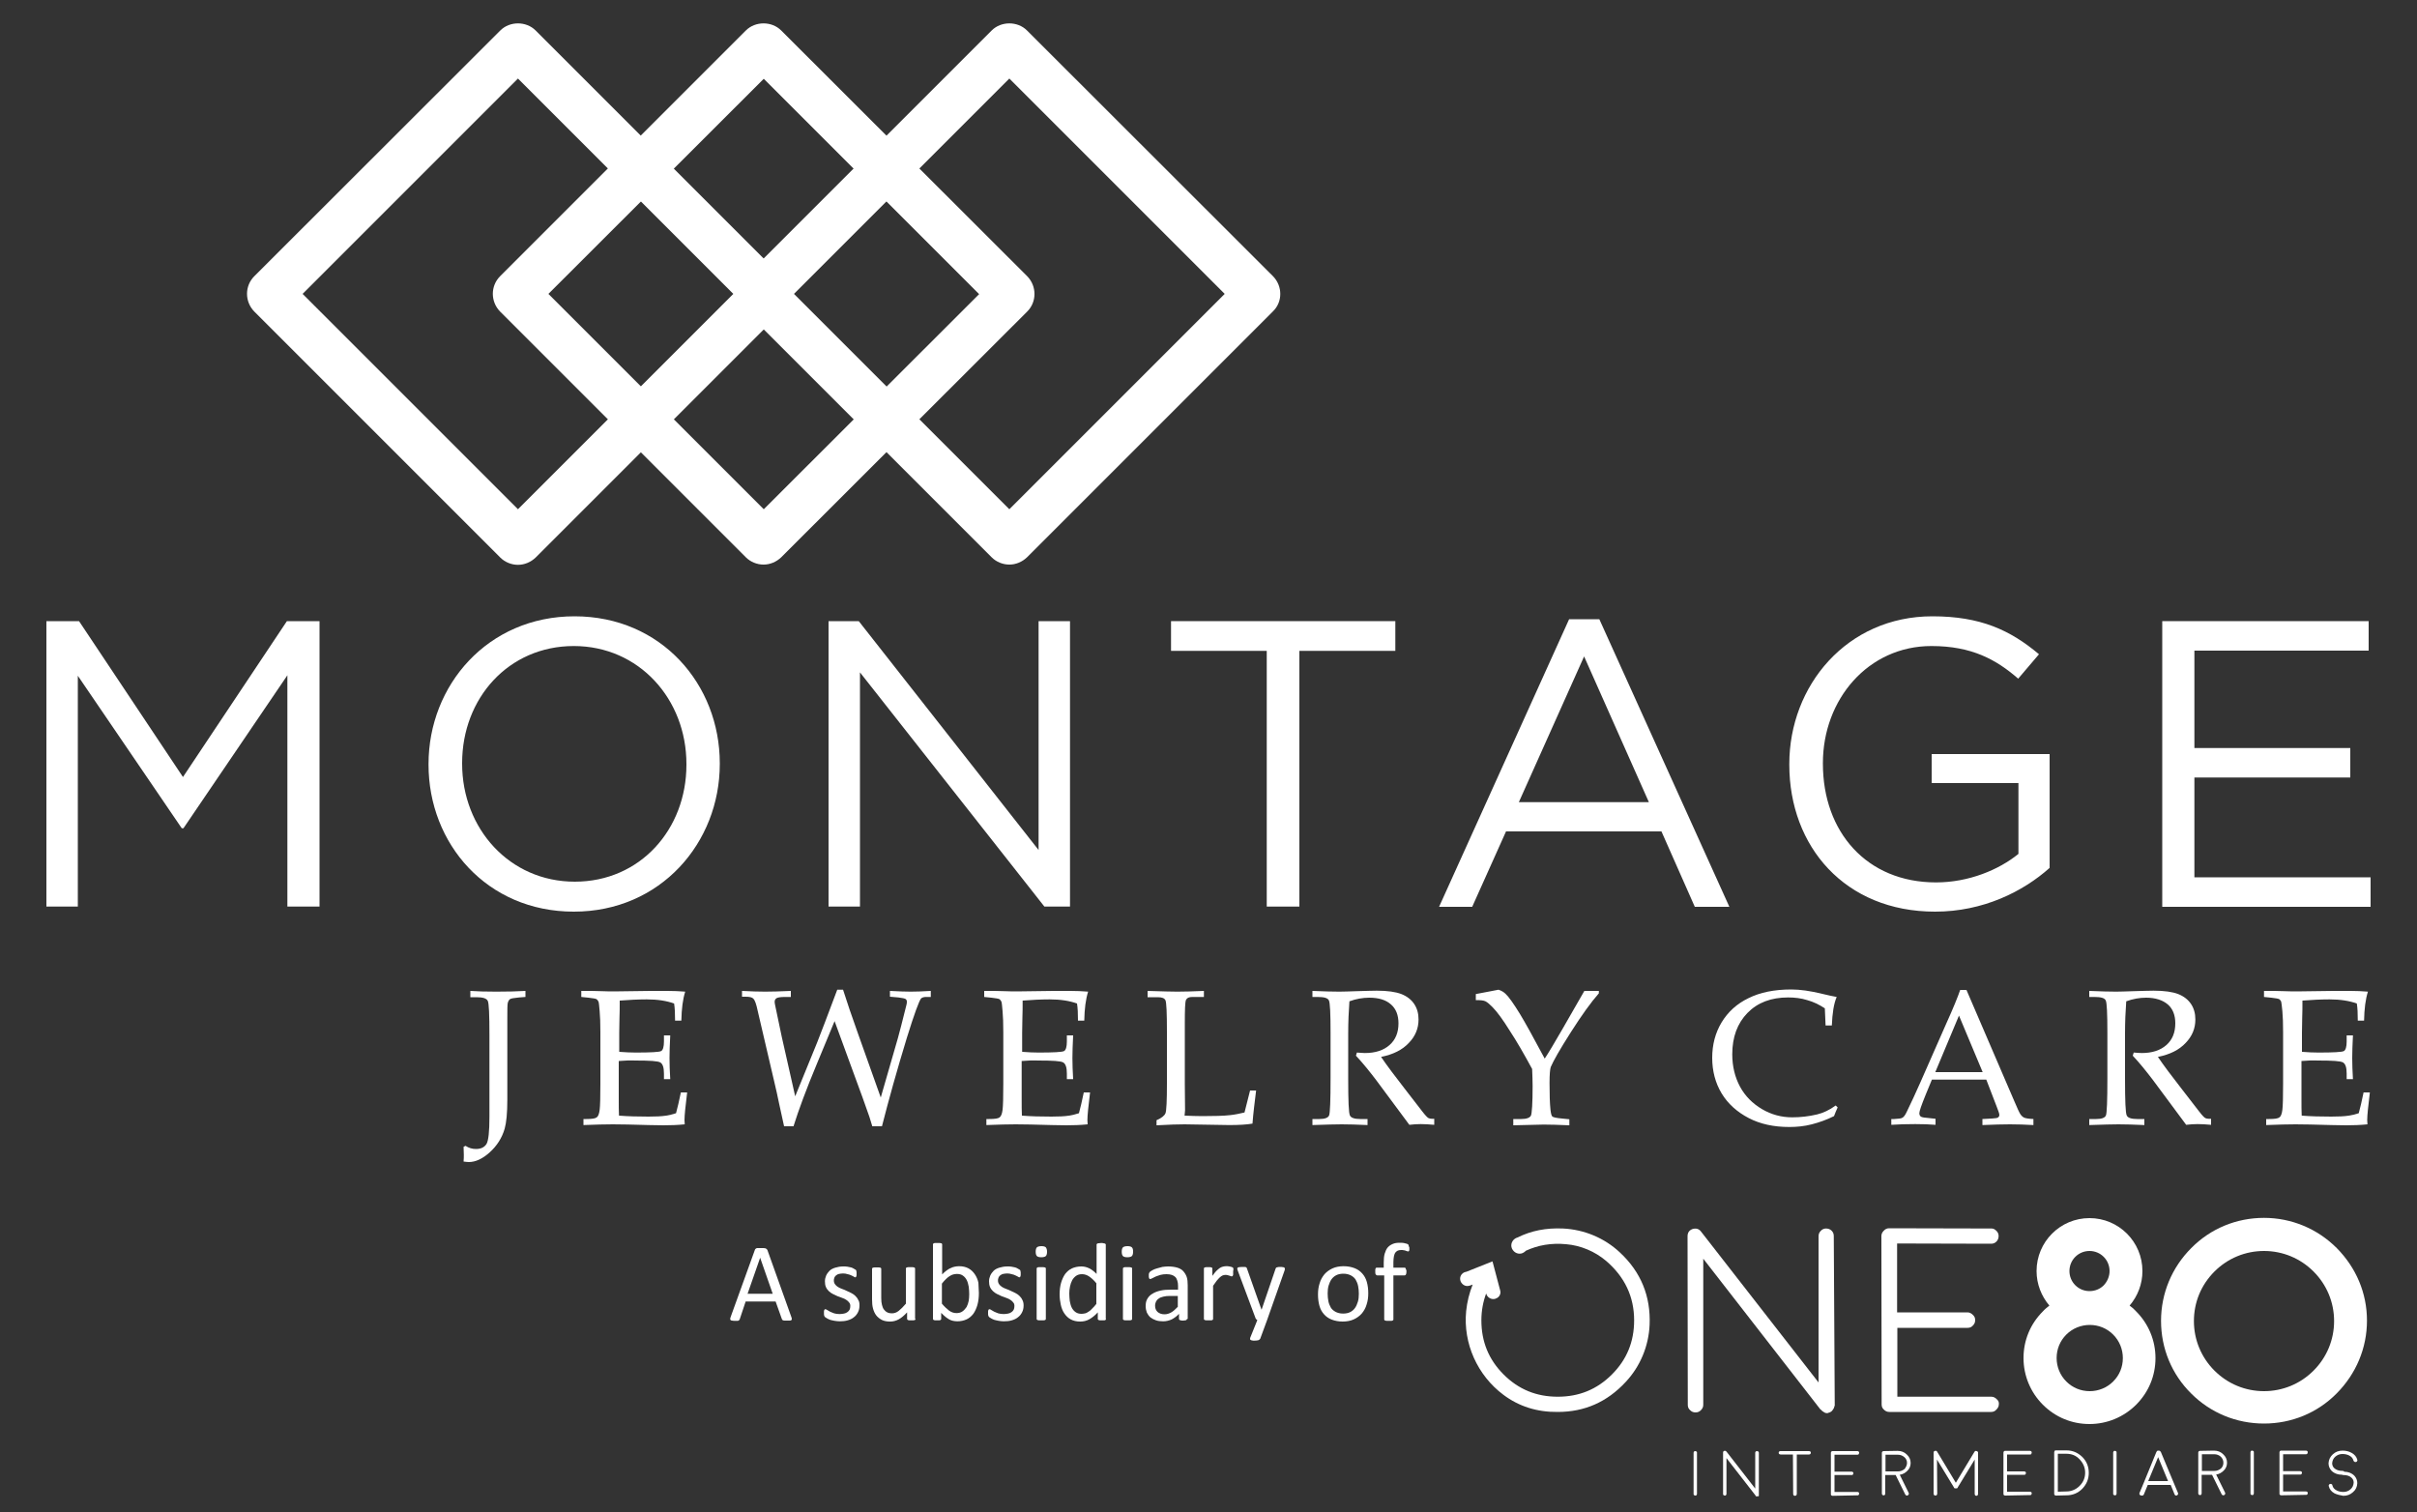 <?xml version="1.0" encoding="utf-8"?>
<!-- Generator: Adobe Illustrator 26.5.0, SVG Export Plug-In . SVG Version: 6.00 Build 0)  -->
<svg version="1.1" id="Layer_1" xmlns="http://www.w3.org/2000/svg" xmlns:xlink="http://www.w3.org/1999/xlink" x="0px" y="0px"
	 viewBox="0 0 1000 625.8" style="enable-background:new 0 0 1000 625.8;" xml:space="preserve">
<rect x="0" y="0" width="1000" height="625.8" fill="#333333" stroke="none"/>
<style type="text/css">
	.st0{fill:#FFFFFF;}
</style>
<g>
	<g>
		<g>
			<path class="st0" d="M327.4,544.9c0.1,0.3,0.2,0.6,0.2,0.8c0,0.2,0,0.4-0.2,0.5s-0.3,0.2-0.6,0.2c-0.3,0-0.7,0-1.1,0
				c-0.5,0-0.9,0-1.1,0c-0.3,0-0.5-0.1-0.6-0.1c-0.1-0.1-0.3-0.1-0.3-0.2c-0.1-0.1-0.1-0.2-0.2-0.3l-2.6-7.3h-12.4l-2.4,7.2
				c0,0.1-0.1,0.3-0.2,0.4c-0.1,0.1-0.2,0.2-0.3,0.3c-0.1,0.1-0.4,0.1-0.6,0.1c-0.3,0-0.6,0-1,0c-0.4,0-0.8,0-1.1-0.1
				c-0.3,0-0.5-0.1-0.6-0.2c-0.1-0.1-0.2-0.3-0.2-0.5c0-0.2,0.1-0.5,0.2-0.8l10-27.7c0.1-0.2,0.1-0.3,0.2-0.4s0.2-0.2,0.4-0.3
				c0.2-0.1,0.4-0.1,0.7-0.1c0.3,0,0.7,0,1.1,0c0.5,0,0.9,0,1.2,0c0.3,0,0.6,0.1,0.8,0.1c0.2,0.1,0.4,0.2,0.5,0.3s0.2,0.3,0.3,0.4
				L327.4,544.9z M314.5,520.4L314.5,520.4l-5.2,14.9h10.4L314.5,520.4z"/>
			<path class="st0" d="M355.6,540.1c0,1.1-0.2,2-0.6,2.8s-0.9,1.5-1.7,2.1c-0.7,0.6-1.6,1-2.6,1.3s-2.1,0.4-3.3,0.4
				c-0.7,0-1.4-0.1-2.1-0.2s-1.3-0.3-1.8-0.4c-0.5-0.2-1-0.4-1.3-0.6s-0.6-0.4-0.8-0.5c-0.2-0.2-0.3-0.4-0.4-0.6
				c-0.1-0.3-0.1-0.7-0.1-1.1c0-0.3,0-0.5,0-0.7c0-0.2,0.1-0.4,0.1-0.5c0-0.1,0.1-0.2,0.2-0.3c0.1-0.1,0.2-0.1,0.3-0.1
				c0.2,0,0.4,0.1,0.7,0.3c0.3,0.2,0.7,0.4,1.2,0.7c0.5,0.2,1.1,0.5,1.7,0.7c0.7,0.2,1.4,0.3,2.3,0.3c0.6,0,1.2-0.1,1.8-0.2
				c0.5-0.1,1-0.3,1.4-0.6c0.4-0.3,0.7-0.6,0.9-1c0.2-0.4,0.3-0.9,0.3-1.5c0-0.6-0.1-1.1-0.5-1.5c-0.3-0.4-0.7-0.8-1.2-1.1
				c-0.5-0.3-1-0.6-1.7-0.8c-0.6-0.2-1.2-0.5-1.9-0.7c-0.7-0.3-1.3-0.6-1.9-0.9c-0.6-0.3-1.2-0.7-1.7-1.2c-0.5-0.5-0.9-1-1.2-1.7
				c-0.3-0.7-0.4-1.5-0.4-2.4c0-0.8,0.2-1.6,0.5-2.3c0.3-0.7,0.8-1.4,1.4-2c0.6-0.6,1.4-1,2.4-1.3s2-0.5,3.3-0.5
				c0.6,0,1.1,0,1.7,0.1c0.6,0.1,1.1,0.2,1.5,0.3c0.4,0.1,0.8,0.3,1.1,0.5c0.3,0.2,0.6,0.3,0.7,0.4c0.2,0.1,0.3,0.2,0.3,0.3
				c0.1,0.1,0.1,0.2,0.1,0.3s0,0.3,0.1,0.4c0,0.2,0,0.4,0,0.6c0,0.3,0,0.5,0,0.7s-0.1,0.3-0.1,0.5c-0.1,0.1-0.1,0.2-0.2,0.3
				c-0.1,0.1-0.2,0.1-0.3,0.1c-0.1,0-0.3-0.1-0.6-0.3c-0.3-0.2-0.6-0.3-1-0.5c-0.4-0.2-0.9-0.4-1.5-0.5c-0.6-0.2-1.2-0.3-1.9-0.3
				c-0.6,0-1.2,0.1-1.7,0.2c-0.5,0.1-0.9,0.4-1.2,0.6c-0.3,0.3-0.6,0.6-0.7,1c-0.2,0.4-0.2,0.8-0.2,1.2c0,0.6,0.2,1.1,0.5,1.5
				s0.7,0.8,1.2,1.1c0.5,0.3,1.1,0.6,1.7,0.8c0.6,0.2,1.3,0.5,1.9,0.8c0.7,0.3,1.3,0.6,1.9,0.9c0.6,0.3,1.2,0.7,1.7,1.2
				c0.5,0.5,0.9,1,1.2,1.7C355.5,538.4,355.6,539.2,355.6,540.1z"/>
			<path class="st0" d="M378.8,545.7c0,0.1,0,0.2-0.1,0.3c-0.1,0.1-0.2,0.2-0.3,0.2s-0.3,0.1-0.5,0.1c-0.2,0-0.5,0-0.8,0
				c-0.4,0-0.6,0-0.9,0c-0.2,0-0.4-0.1-0.5-0.1c-0.1-0.1-0.2-0.1-0.3-0.2c0-0.1-0.1-0.2-0.1-0.3V543c-1.2,1.3-2.4,2.3-3.5,2.9
				s-2.3,0.9-3.5,0.9c-1.4,0-2.5-0.2-3.5-0.7c-0.9-0.5-1.7-1.1-2.3-1.9s-1-1.7-1.3-2.8c-0.3-1.1-0.4-2.3-0.4-3.8v-12.6
				c0-0.1,0-0.2,0.1-0.3c0.1-0.1,0.2-0.2,0.3-0.2s0.4-0.1,0.6-0.1c0.2,0,0.6,0,0.9,0s0.7,0,0.9,0c0.2,0,0.4,0.1,0.6,0.1
				s0.2,0.1,0.3,0.2c0.1,0.1,0.1,0.2,0.1,0.3V537c0,1.2,0.1,2.2,0.3,2.9c0.2,0.7,0.4,1.4,0.8,1.9c0.4,0.5,0.8,0.9,1.4,1.2
				c0.6,0.3,1.2,0.4,1.9,0.4c1,0,1.9-0.3,2.8-1c0.9-0.7,1.9-1.7,3-3v-14.5c0-0.1,0-0.2,0.1-0.3c0.1-0.1,0.2-0.2,0.3-0.2
				s0.3-0.1,0.6-0.1c0.2,0,0.5,0,0.9,0c0.4,0,0.7,0,0.9,0c0.2,0,0.4,0.1,0.6,0.1c0.1,0.1,0.2,0.1,0.3,0.2c0.1,0.1,0.1,0.2,0.1,0.3
				V545.7z"/>
			<path class="st0" d="M405,535c0,1.8-0.2,3.4-0.6,4.9c-0.4,1.4-1,2.7-1.7,3.7c-0.8,1-1.7,1.8-2.8,2.3c-1.1,0.5-2.4,0.8-3.8,0.8
				c-0.7,0-1.3-0.1-1.8-0.2s-1.1-0.3-1.6-0.6c-0.5-0.3-1.1-0.7-1.6-1.1c-0.5-0.4-1.1-1-1.7-1.6v2.5c0,0.1,0,0.2-0.1,0.3
				c-0.1,0.1-0.2,0.2-0.3,0.2c-0.1,0.1-0.3,0.1-0.5,0.1c-0.2,0-0.5,0-0.8,0c-0.3,0-0.6,0-0.8,0c-0.2,0-0.4-0.1-0.5-0.1
				c-0.1-0.1-0.2-0.1-0.3-0.2c0-0.1-0.1-0.2-0.1-0.3v-30.8c0-0.1,0-0.2,0.1-0.3c0.1-0.1,0.2-0.2,0.3-0.2c0.1-0.1,0.3-0.1,0.6-0.1
				c0.2,0,0.6,0,0.9,0c0.4,0,0.7,0,0.9,0c0.2,0,0.4,0.1,0.6,0.1s0.2,0.1,0.3,0.2c0.1,0.1,0.1,0.2,0.1,0.3v12.4
				c0.6-0.6,1.2-1.2,1.8-1.6s1.1-0.8,1.7-1c0.6-0.3,1.1-0.5,1.7-0.6c0.6-0.1,1.1-0.2,1.8-0.2c1.5,0,2.8,0.3,3.9,0.9
				c1.1,0.6,1.9,1.4,2.6,2.4c0.7,1,1.2,2.2,1.5,3.5C404.8,532.1,405,533.5,405,535z M401,535.5c0-1.1-0.1-2.1-0.2-3.1
				c-0.2-1-0.4-1.9-0.8-2.7c-0.4-0.8-0.9-1.4-1.6-1.9c-0.7-0.5-1.5-0.7-2.5-0.7c-0.5,0-1,0.1-1.5,0.2c-0.5,0.1-1,0.4-1.5,0.7
				c-0.5,0.3-1,0.7-1.5,1.2c-0.5,0.5-1.1,1.1-1.7,1.9v8.3c1.1,1.3,2.1,2.2,3,2.9c1,0.7,2,1,3,1c1,0,1.8-0.2,2.5-0.7
				c0.7-0.5,1.2-1.1,1.7-1.8c0.4-0.8,0.7-1.6,0.9-2.6C400.9,537.4,401,536.5,401,535.5z"/>
			<path class="st0" d="M423.5,540.1c0,1.1-0.2,2-0.6,2.8s-0.9,1.5-1.7,2.1c-0.7,0.6-1.6,1-2.6,1.3s-2.1,0.4-3.3,0.4
				c-0.7,0-1.4-0.1-2.1-0.2s-1.3-0.3-1.8-0.4c-0.5-0.2-1-0.4-1.3-0.6s-0.6-0.4-0.8-0.5c-0.2-0.2-0.3-0.4-0.4-0.6
				c-0.1-0.3-0.1-0.7-0.1-1.1c0-0.3,0-0.5,0-0.7c0-0.2,0.1-0.4,0.1-0.5c0-0.1,0.1-0.2,0.2-0.3c0.1-0.1,0.2-0.1,0.3-0.1
				c0.2,0,0.4,0.1,0.7,0.3c0.3,0.2,0.7,0.4,1.2,0.7c0.5,0.2,1.1,0.5,1.7,0.7c0.7,0.2,1.4,0.3,2.3,0.3c0.6,0,1.2-0.1,1.8-0.2
				c0.5-0.1,1-0.3,1.4-0.6c0.4-0.3,0.7-0.6,0.9-1c0.2-0.4,0.3-0.9,0.3-1.5c0-0.6-0.1-1.1-0.5-1.5c-0.3-0.4-0.7-0.8-1.2-1.1
				c-0.5-0.3-1-0.6-1.7-0.8c-0.6-0.2-1.2-0.5-1.9-0.7c-0.7-0.3-1.3-0.6-1.9-0.9c-0.6-0.3-1.2-0.7-1.7-1.2c-0.5-0.5-0.9-1-1.2-1.7
				c-0.3-0.7-0.4-1.5-0.4-2.4c0-0.8,0.2-1.6,0.5-2.3c0.3-0.7,0.8-1.4,1.4-2c0.6-0.6,1.4-1,2.4-1.3s2-0.5,3.3-0.5
				c0.6,0,1.1,0,1.7,0.1c0.6,0.1,1.1,0.2,1.5,0.3c0.4,0.1,0.8,0.3,1.1,0.5c0.3,0.2,0.6,0.3,0.7,0.4c0.2,0.1,0.3,0.2,0.3,0.3
				c0.1,0.1,0.1,0.2,0.1,0.3s0,0.3,0.1,0.4c0,0.2,0,0.4,0,0.6c0,0.3,0,0.5,0,0.7s-0.1,0.3-0.1,0.5c-0.1,0.1-0.1,0.2-0.2,0.3
				c-0.1,0.1-0.2,0.1-0.3,0.1c-0.1,0-0.3-0.1-0.6-0.3c-0.3-0.2-0.6-0.3-1-0.5c-0.4-0.2-0.9-0.4-1.5-0.5c-0.6-0.2-1.2-0.3-1.9-0.3
				c-0.6,0-1.2,0.1-1.7,0.2c-0.5,0.1-0.9,0.4-1.2,0.6c-0.3,0.3-0.6,0.6-0.7,1c-0.2,0.4-0.2,0.8-0.2,1.2c0,0.6,0.2,1.1,0.5,1.5
				s0.7,0.8,1.2,1.1c0.5,0.3,1.1,0.6,1.7,0.8c0.6,0.2,1.3,0.5,1.9,0.8c0.7,0.3,1.3,0.6,1.9,0.9c0.6,0.3,1.2,0.7,1.7,1.2
				c0.5,0.5,0.9,1,1.2,1.7C423.3,538.4,423.5,539.2,423.5,540.1z"/>
			<path class="st0" d="M433.2,517.9c0,0.9-0.2,1.5-0.5,1.8c-0.3,0.3-1,0.5-1.9,0.5c-0.9,0-1.5-0.2-1.8-0.5
				c-0.3-0.3-0.5-0.9-0.5-1.8c0-0.9,0.2-1.5,0.5-1.8c0.3-0.3,1-0.5,1.9-0.5c0.9,0,1.5,0.2,1.8,0.5
				C433,516.5,433.2,517.1,433.2,517.9z M432.7,545.7c0,0.1,0,0.2-0.1,0.3c-0.1,0.1-0.2,0.2-0.3,0.2s-0.3,0.1-0.6,0.1
				c-0.2,0-0.6,0-0.9,0c-0.4,0-0.7,0-0.9,0c-0.2,0-0.4-0.1-0.6-0.1c-0.1-0.1-0.2-0.1-0.3-0.2c-0.1-0.1-0.1-0.2-0.1-0.3v-20.8
				c0-0.1,0-0.2,0.1-0.3c0.1-0.1,0.2-0.2,0.3-0.2c0.1-0.1,0.3-0.1,0.6-0.1c0.2,0,0.6,0,0.9,0c0.4,0,0.7,0,0.9,0
				c0.2,0,0.4,0.1,0.6,0.1s0.2,0.1,0.3,0.2c0.1,0.1,0.1,0.2,0.1,0.3V545.7z"/>
			<path class="st0" d="M457.6,545.7c0,0.1,0,0.2-0.1,0.3c-0.1,0.1-0.1,0.2-0.3,0.2c-0.1,0.1-0.3,0.1-0.5,0.1c-0.2,0-0.5,0-0.8,0
				c-0.3,0-0.6,0-0.8,0c-0.2,0-0.4-0.1-0.5-0.1c-0.1-0.1-0.2-0.1-0.3-0.2c-0.1-0.1-0.1-0.2-0.1-0.3V543c-1.1,1.2-2.2,2.1-3.4,2.8
				s-2.5,1-3.9,1c-1.5,0-2.8-0.3-3.9-0.9c-1.1-0.6-1.9-1.4-2.6-2.4s-1.2-2.2-1.5-3.6c-0.3-1.4-0.5-2.8-0.5-4.3
				c0-1.8,0.2-3.4,0.6-4.8c0.4-1.4,1-2.7,1.7-3.7c0.8-1,1.7-1.8,2.8-2.3c1.1-0.5,2.4-0.8,3.9-0.8c1.2,0,2.3,0.3,3.3,0.8
				c1,0.5,2,1.3,3,2.3V515c0-0.1,0-0.2,0.1-0.3c0.1-0.1,0.2-0.2,0.3-0.2c0.2-0.1,0.3-0.1,0.6-0.1c0.2,0,0.5-0.1,0.9-0.1
				c0.4,0,0.7,0,0.9,0.1c0.2,0,0.4,0.1,0.6,0.1c0.1,0.1,0.2,0.1,0.3,0.2c0.1,0.1,0.1,0.2,0.1,0.3V545.7z M453.7,531.1
				c-1-1.3-2-2.2-3-2.9c-1-0.7-2-1-3-1c-1,0-1.8,0.2-2.5,0.7c-0.7,0.5-1.2,1.1-1.6,1.8c-0.4,0.8-0.7,1.6-0.9,2.6
				c-0.2,1-0.3,1.9-0.3,2.9c0,1,0.1,2.1,0.2,3.1c0.2,1,0.4,1.9,0.8,2.7s0.9,1.4,1.6,1.9c0.7,0.5,1.5,0.7,2.5,0.7
				c0.5,0,1-0.1,1.5-0.2c0.5-0.1,0.9-0.4,1.4-0.7c0.5-0.3,1-0.7,1.5-1.3c0.5-0.5,1.1-1.1,1.7-1.9V531.1z"/>
			<path class="st0" d="M468.8,517.9c0,0.9-0.2,1.5-0.5,1.8c-0.3,0.3-1,0.5-1.9,0.5c-0.9,0-1.5-0.2-1.8-0.5
				c-0.3-0.3-0.5-0.9-0.5-1.8c0-0.9,0.2-1.5,0.5-1.8c0.3-0.3,1-0.5,1.9-0.5c0.9,0,1.5,0.2,1.8,0.5
				C468.7,516.5,468.8,517.1,468.8,517.9z M468.4,545.7c0,0.1,0,0.2-0.1,0.3c-0.1,0.1-0.2,0.2-0.3,0.2s-0.3,0.1-0.6,0.1
				c-0.2,0-0.6,0-0.9,0c-0.4,0-0.7,0-0.9,0c-0.2,0-0.4-0.1-0.6-0.1c-0.1-0.1-0.2-0.1-0.3-0.2c-0.1-0.1-0.1-0.2-0.1-0.3v-20.8
				c0-0.1,0-0.2,0.1-0.3c0.1-0.1,0.2-0.2,0.3-0.2c0.1-0.1,0.3-0.1,0.6-0.1c0.2,0,0.6,0,0.9,0c0.4,0,0.7,0,0.9,0
				c0.2,0,0.4,0.1,0.6,0.1s0.2,0.1,0.3,0.2c0.1,0.1,0.1,0.2,0.1,0.3V545.7z"/>
			<path class="st0" d="M491.1,545.7c0,0.2-0.1,0.3-0.2,0.4c-0.1,0.1-0.3,0.2-0.5,0.2c-0.2,0-0.5,0.1-0.9,0.1c-0.4,0-0.7,0-1-0.1
				s-0.4-0.1-0.5-0.2c-0.1-0.1-0.2-0.2-0.2-0.4v-2.1c-0.9,1-1.9,1.7-3,2.3c-1.1,0.5-2.3,0.8-3.5,0.8c-1.1,0-2.1-0.1-3-0.4
				s-1.6-0.7-2.3-1.2c-0.6-0.5-1.1-1.2-1.5-2c-0.3-0.8-0.5-1.7-0.5-2.7c0-1.2,0.2-2.2,0.7-3c0.5-0.9,1.2-1.6,2.1-2.1
				c0.9-0.6,2-1,3.3-1.3c1.3-0.3,2.7-0.4,4.4-0.4h2.9v-1.6c0-0.8-0.1-1.5-0.3-2.1c-0.2-0.6-0.4-1.1-0.8-1.5
				c-0.4-0.4-0.9-0.7-1.5-0.9s-1.3-0.3-2.2-0.3c-0.9,0-1.8,0.1-2.5,0.3c-0.7,0.2-1.4,0.5-2,0.7c-0.6,0.3-1,0.5-1.4,0.7
				c-0.4,0.2-0.7,0.3-0.8,0.3c-0.1,0-0.2,0-0.3-0.1s-0.2-0.2-0.2-0.3s-0.1-0.3-0.1-0.5s0-0.4,0-0.6c0-0.4,0-0.7,0.1-0.9
				c0.1-0.2,0.2-0.4,0.4-0.6c0.2-0.2,0.6-0.4,1.1-0.7c0.5-0.3,1.1-0.5,1.8-0.7c0.7-0.2,1.4-0.4,2.2-0.6c0.8-0.1,1.6-0.2,2.4-0.2
				c1.5,0,2.8,0.2,3.8,0.5c1,0.3,1.9,0.8,2.5,1.5c0.6,0.7,1.1,1.5,1.4,2.4s0.4,2.1,0.4,3.4V545.7z M487.3,536.2H484
				c-1,0-2,0.1-2.7,0.3c-0.8,0.2-1.4,0.4-1.9,0.8c-0.5,0.3-0.9,0.8-1.1,1.2c-0.2,0.5-0.4,1-0.4,1.7c0,1.1,0.3,1.9,1,2.6
				c0.7,0.6,1.6,1,2.9,1c1,0,1.9-0.3,2.8-0.8c0.9-0.5,1.7-1.3,2.7-2.3V536.2z"/>
			<path class="st0" d="M510.2,526.3c0,0.3,0,0.6,0,0.9c0,0.2,0,0.4-0.1,0.5c0,0.1-0.1,0.2-0.2,0.3c-0.1,0.1-0.2,0.1-0.3,0.1
				s-0.3,0-0.4-0.1c-0.2-0.1-0.4-0.1-0.6-0.2c-0.2-0.1-0.5-0.1-0.7-0.2c-0.3-0.1-0.6-0.1-0.9-0.1c-0.4,0-0.8,0.1-1.1,0.2
				c-0.4,0.2-0.8,0.4-1.2,0.8c-0.4,0.4-0.8,0.8-1.3,1.4c-0.4,0.6-0.9,1.3-1.5,2.1v13.7c0,0.1,0,0.2-0.1,0.3
				c-0.1,0.1-0.2,0.2-0.3,0.2c-0.1,0.1-0.3,0.1-0.6,0.1c-0.2,0-0.6,0-0.9,0c-0.4,0-0.7,0-0.9,0c-0.2,0-0.4-0.1-0.6-0.1
				c-0.1-0.1-0.2-0.1-0.3-0.2c-0.1-0.1-0.1-0.2-0.1-0.3v-20.8c0-0.1,0-0.2,0.1-0.3c0-0.1,0.1-0.2,0.3-0.2s0.3-0.1,0.5-0.1
				c0.2,0,0.5,0,0.9,0c0.3,0,0.6,0,0.8,0c0.2,0,0.4,0.1,0.5,0.1s0.2,0.1,0.3,0.2c0.1,0.1,0.1,0.2,0.1,0.3v3c0.6-0.8,1.1-1.5,1.6-2
				c0.5-0.5,1-0.9,1.4-1.2s0.9-0.5,1.3-0.6c0.4-0.1,0.9-0.2,1.3-0.2c0.2,0,0.4,0,0.7,0c0.3,0,0.5,0.1,0.8,0.1
				c0.3,0.1,0.5,0.1,0.8,0.2c0.2,0.1,0.4,0.2,0.5,0.2c0.1,0.1,0.2,0.2,0.2,0.2c0,0.1,0.1,0.2,0.1,0.3c0,0.1,0,0.3,0,0.5
				C510.2,525.7,510.2,525.9,510.2,526.3z"/>
			<path class="st0" d="M524.2,546.3l-2.8,7.6c-0.1,0.2-0.3,0.4-0.7,0.6c-0.4,0.1-0.9,0.2-1.7,0.2c-0.4,0-0.7,0-1-0.1
				c-0.2,0-0.4-0.1-0.6-0.2c-0.1-0.1-0.2-0.2-0.2-0.4c0-0.2,0-0.3,0.1-0.6l2.9-7.2c-0.1-0.1-0.3-0.2-0.4-0.3
				c-0.1-0.1-0.2-0.3-0.3-0.4l-7.4-19.8c-0.1-0.3-0.2-0.6-0.2-0.8s0.1-0.3,0.2-0.4c0.1-0.1,0.3-0.2,0.6-0.2c0.3,0,0.6-0.1,1.1-0.1
				c0.5,0,0.8,0,1.1,0c0.3,0,0.5,0.1,0.6,0.1c0.2,0.1,0.3,0.2,0.3,0.3s0.1,0.3,0.2,0.5l5.9,16.7h0.1l5.7-16.7
				c0.1-0.3,0.2-0.5,0.3-0.6c0.1-0.1,0.3-0.1,0.6-0.2s0.6-0.1,1.1-0.1c0.4,0,0.8,0,1.1,0.1c0.3,0,0.5,0.1,0.6,0.2
				c0.1,0.1,0.2,0.3,0.2,0.4s0,0.4-0.1,0.7L524.2,546.3z"/>
			<path class="st0" d="M566.1,535.1c0,1.7-0.2,3.2-0.7,4.7c-0.4,1.4-1.1,2.6-2,3.7c-0.9,1-2,1.8-3.3,2.4c-1.3,0.6-2.9,0.9-4.6,0.9
				c-1.7,0-3.2-0.3-4.5-0.8c-1.3-0.5-2.3-1.2-3.2-2.2s-1.5-2.1-1.9-3.5c-0.4-1.4-0.6-3-0.6-4.7c0-1.7,0.2-3.2,0.7-4.7
				c0.4-1.4,1.1-2.6,2-3.7c0.9-1,2-1.8,3.3-2.4c1.3-0.6,2.9-0.9,4.6-0.9c1.7,0,3.2,0.3,4.5,0.8c1.3,0.5,2.3,1.2,3.2,2.2
				s1.5,2.1,1.9,3.5S566.1,533.4,566.1,535.1z M562.2,535.3c0-1.1-0.1-2.2-0.3-3.2c-0.2-1-0.6-1.9-1-2.6c-0.5-0.8-1.1-1.3-2-1.8
				c-0.8-0.4-1.8-0.7-3.1-0.7c-1.1,0-2.1,0.2-2.9,0.6c-0.8,0.4-1.5,1-2,1.7c-0.5,0.7-0.9,1.6-1.2,2.6c-0.3,1-0.4,2.1-0.4,3.3
				c0,1.1,0.1,2.2,0.3,3.2c0.2,1,0.6,1.9,1,2.6s1.1,1.3,2,1.8c0.8,0.4,1.8,0.7,3.1,0.7c1.1,0,2.1-0.2,2.9-0.6c0.8-0.4,1.5-1,2-1.7
				c0.5-0.7,0.9-1.6,1.2-2.6C562.1,537.6,562.2,536.5,562.2,535.3z"/>
			<path class="st0" d="M583.1,516.4c0,0.3,0,0.5,0,0.7c0,0.2-0.1,0.3-0.1,0.4c0,0.1-0.1,0.2-0.2,0.2c-0.1,0-0.1,0.1-0.2,0.1
				c-0.1,0-0.2,0-0.4-0.1c-0.2-0.1-0.4-0.1-0.6-0.2c-0.2-0.1-0.5-0.2-0.8-0.2c-0.3-0.1-0.7-0.1-1.1-0.1c-0.6,0-1.1,0.1-1.5,0.3
				c-0.4,0.2-0.7,0.5-1,0.9c-0.2,0.4-0.4,0.9-0.5,1.5c-0.1,0.6-0.2,1.4-0.2,2.3v2.3h4.6c0.1,0,0.2,0,0.3,0.1
				c0.1,0.1,0.2,0.1,0.2,0.3s0.1,0.3,0.2,0.5s0.1,0.4,0.1,0.7c0,0.6-0.1,1-0.2,1.2c-0.1,0.2-0.3,0.4-0.6,0.4h-4.6v18.2
				c0,0.1,0,0.2-0.1,0.3c-0.1,0.1-0.2,0.2-0.3,0.2c-0.1,0.1-0.3,0.1-0.6,0.1c-0.2,0-0.6,0-0.9,0s-0.7,0-0.9,0
				c-0.2,0-0.4-0.1-0.6-0.1c-0.1-0.1-0.2-0.1-0.3-0.2c-0.1-0.1-0.1-0.2-0.1-0.3v-18.2h-2.9c-0.2,0-0.4-0.1-0.6-0.4s-0.2-0.6-0.2-1.2
				c0-0.3,0-0.5,0-0.7s0.1-0.4,0.1-0.5s0.1-0.2,0.2-0.3c0.1-0.1,0.2-0.1,0.3-0.1h2.9v-2.1c0-1.4,0.1-2.7,0.4-3.7
				c0.3-1,0.7-1.9,1.2-2.5c0.6-0.7,1.2-1.1,2.1-1.5s1.8-0.5,3-0.5c0.5,0,1.1,0,1.6,0.1c0.5,0.1,0.9,0.2,1.2,0.3
				c0.3,0.1,0.5,0.2,0.6,0.3c0.1,0.1,0.2,0.2,0.2,0.4s0.1,0.3,0.1,0.5C583.1,515.9,583.1,516.1,583.1,516.4z"/>
		</g>
		<g>
			<g>
				<g>
					<path class="st0" d="M702.1,618.1c0,0.2-0.1,0.4-0.2,0.5c-0.1,0.2-0.3,0.2-0.5,0.2c-0.2,0-0.4-0.1-0.5-0.2
						c-0.2-0.1-0.2-0.3-0.2-0.5l0-17c0-0.2,0.1-0.4,0.2-0.5c0.1-0.2,0.3-0.2,0.5-0.2c0.2,0,0.4,0.1,0.5,0.2c0.2,0.1,0.2,0.3,0.2,0.5
						L702.1,618.1z"/>
				</g>
				<g>
					<path class="st0" d="M726.2,618.6L726.2,618.6L726.2,618.6L726.2,618.6l-11.9-15.3l0,14.8c0,0.2-0.1,0.4-0.2,0.5
						c-0.1,0.2-0.3,0.2-0.5,0.2s-0.4-0.1-0.5-0.2c-0.2-0.1-0.2-0.3-0.2-0.5l0-17.1c0-0.4,0.2-0.6,0.5-0.7c0.3-0.1,0.6,0,0.9,0.3
						l11.9,15.3l0-14.8c0-0.2,0.1-0.4,0.2-0.5c0.2-0.2,0.3-0.2,0.5-0.2c0.2,0,0.4,0.1,0.6,0.2c0.1,0.1,0.2,0.3,0.2,0.5l0,17.1v0.1
						c0,0,0,0.1,0,0.1c0,0,0,0,0,0.1c0,0,0,0.1,0,0.1c0,0,0,0,0,0.1c0,0,0,0,0,0.1c0,0,0,0,0,0.1s0,0-0.1,0.1c0,0,0,0-0.1,0.1
						c0,0-0.1,0,0,0c0,0,0,0,0,0c0,0,0,0,0,0c0,0,0,0-0.1,0c0,0,0,0-0.1,0c0,0-0.1,0-0.1,0c0,0,0,0-0.1,0c-0.1,0-0.1,0-0.1,0
						c-0.1,0-0.1,0-0.2,0l-0.1,0c0,0-0.1,0-0.1,0c0,0,0,0-0.1,0c0,0-0.1,0-0.1-0.1C726.3,618.7,726.3,618.7,726.2,618.6L726.2,618.6
						C726.2,618.6,726.2,618.6,726.2,618.6"/>
				</g>
				<g>
					<path class="st0" d="M741.8,601.8L741.8,601.8l-5.1,0c-0.2,0-0.4-0.1-0.6-0.2c-0.1-0.1-0.2-0.3-0.2-0.5c0-0.2,0.1-0.4,0.2-0.5
						c0.2-0.2,0.3-0.2,0.6-0.2l11.8,0c0.2,0,0.4,0.1,0.5,0.2c0.2,0.1,0.2,0.3,0.2,0.5c0,0.2-0.1,0.4-0.2,0.5
						c-0.1,0.1-0.3,0.2-0.5,0.2l-5.1,0l0,16.3c0,0.2-0.1,0.4-0.2,0.6c-0.2,0.1-0.3,0.2-0.6,0.2c-0.2,0-0.4-0.1-0.5-0.2
						c-0.1-0.2-0.2-0.3-0.2-0.6L741.8,601.8z"/>
				</g>
				<g>
					<path class="st0" d="M758.2,618.9c-0.2,0-0.4-0.1-0.5-0.2c-0.2-0.1-0.2-0.3-0.2-0.5l0-17.1c0-0.2,0.1-0.4,0.2-0.5
						c0.2-0.2,0.3-0.2,0.5-0.2l10.3,0c0.2,0,0.4,0.1,0.5,0.2c0.2,0.2,0.2,0.3,0.2,0.5c0,0.2-0.1,0.4-0.2,0.6
						c-0.1,0.1-0.3,0.2-0.5,0.2l-9.5,0l0,7l7.1,0c0.2,0,0.4,0.1,0.5,0.2c0.2,0.1,0.2,0.3,0.2,0.5c0,0.2-0.1,0.4-0.2,0.5
						c-0.1,0.2-0.3,0.2-0.5,0.2l-7.1,0l0,7l9.5,0c0.2,0,0.4,0.1,0.5,0.2c0.2,0.1,0.2,0.3,0.2,0.5c0,0.2-0.1,0.4-0.2,0.5
						c-0.1,0.2-0.3,0.2-0.5,0.2L758.2,618.9z"/>
				</g>
				<g>
					<path class="st0" d="M789,605.3c0-1-0.4-1.8-1.1-2.4c-0.8-0.7-1.7-1-2.7-1l-5.1,0l0,6.9l5.2,0c1.1,0,1.9-0.4,2.7-1
						C788.6,607,789,606.2,789,605.3 M785.1,600.3c1.5,0,2.8,0.5,3.8,1.5c1.1,1,1.6,2.2,1.6,3.5c0,1.2-0.4,2.3-1.3,3.2
						c-0.9,0.9-1.9,1.5-3.2,1.7l3.7,7.5c0.1,0.2,0.1,0.4,0,0.6c-0.1,0.2-0.2,0.3-0.4,0.4c-0.1,0.1-0.2,0.1-0.3,0.1
						c-0.3,0-0.5-0.1-0.7-0.4l-4-8.1l-4.3,0l0,7.7c0,0.2-0.1,0.4-0.2,0.5c-0.1,0.2-0.3,0.2-0.5,0.2c-0.2,0-0.4-0.1-0.5-0.2
						c-0.1-0.2-0.2-0.3-0.2-0.5l0-16.9c0-0.2,0.1-0.4,0.2-0.5c0.2-0.1,0.3-0.2,0.5-0.2L785.1,600.3z"/>
				</g>
				<g>
					<path class="st0" d="M801.5,618c0,0.2-0.1,0.4-0.2,0.6c-0.2,0.1-0.3,0.2-0.5,0.2c-0.2,0-0.4-0.1-0.6-0.2
						c-0.1-0.2-0.2-0.3-0.2-0.6l0-17c0-0.4,0.2-0.6,0.6-0.7c0.4-0.1,0.7,0,0.9,0.4l7.7,12.8l7.7-12.8c0.2-0.3,0.5-0.5,0.9-0.3
						c0.4,0.1,0.6,0.3,0.6,0.7l0,17c0,0.2-0.1,0.4-0.2,0.6c-0.1,0.1-0.3,0.2-0.5,0.2c-0.2,0-0.4-0.1-0.5-0.2
						c-0.1-0.2-0.2-0.3-0.2-0.6l0-14.2l-7,11.5l0,0v0c0,0,0,0,0,0.1l-0.1,0.1c0,0,0,0-0.1,0.1c0,0,0,0-0.1,0.1c0,0-0.1,0,0,0
						c0,0,0,0,0,0c0,0-0.1,0-0.1,0c0,0,0,0-0.1,0c0,0-0.1,0-0.1,0c0,0,0,0-0.1,0c0,0-0.1,0-0.1,0c0,0-0.1,0-0.1,0c0,0,0,0-0.1,0
						c0,0-0.1,0-0.1,0c0,0,0,0-0.1,0c0,0-0.1,0-0.1,0h0c0,0,0,0,0,0c0,0,0,0,0,0c0,0,0,0-0.1-0.1l-0.1-0.1l-0.1-0.1c0,0,0,0,0-0.1v0
						l0,0l-7-11.5L801.5,618z"/>
				</g>
				<g>
					<path class="st0" d="M829.6,618.8c-0.2,0-0.4-0.1-0.5-0.2c-0.2-0.1-0.2-0.3-0.2-0.5l0-17.1c0-0.2,0.1-0.4,0.2-0.5
						c0.2-0.2,0.3-0.2,0.5-0.2l10.3,0c0.2,0,0.4,0.1,0.5,0.2c0.2,0.2,0.2,0.3,0.2,0.5c0,0.2-0.1,0.4-0.2,0.6
						c-0.1,0.2-0.3,0.2-0.5,0.2l-9.5,0l0,7l7.1,0c0.2,0,0.4,0.1,0.5,0.2c0.2,0.1,0.2,0.3,0.2,0.5c0,0.2-0.1,0.4-0.2,0.5
						c-0.1,0.2-0.3,0.2-0.5,0.2l-7.1,0l0,7l9.5,0c0.2,0,0.4,0.1,0.5,0.2c0.2,0.1,0.2,0.3,0.2,0.5c0,0.2-0.1,0.4-0.2,0.5
						c-0.1,0.2-0.3,0.2-0.5,0.2L829.6,618.8z"/>
				</g>
				<g>
					<path class="st0" d="M851.4,617.2L851.4,617.2l3.5-0.1c2.1,0,4-0.8,5.5-2.3c1.5-1.5,2.3-3.3,2.3-5.5c0-2.1-0.8-3.9-2.3-5.5
						s-3.3-2.3-5.5-2.3h-3.5L851.4,617.2z M850.6,618.8c-0.2,0-0.4-0.1-0.5-0.2c-0.2-0.2-0.2-0.3-0.2-0.6l0-17.1
						c0-0.2,0.1-0.4,0.2-0.6c0.1-0.2,0.3-0.2,0.5-0.2h4.3c2.6,0,4.7,0.9,6.6,2.7c1.8,1.8,2.7,4,2.7,6.6c0,2.6-0.9,4.7-2.7,6.6
						c-1.8,1.8-4,2.7-6.6,2.7L850.6,618.8L850.6,618.8z"/>
				</g>
				<g>
					<path class="st0" d="M875.7,618c0,0.2-0.1,0.4-0.2,0.5c-0.1,0.2-0.3,0.2-0.5,0.2c-0.2,0-0.4-0.1-0.5-0.2
						c-0.2-0.1-0.2-0.3-0.2-0.5l0-17c0-0.2,0.1-0.4,0.2-0.5c0.1-0.2,0.3-0.2,0.5-0.2c0.2,0,0.4,0.1,0.5,0.2c0.2,0.1,0.2,0.3,0.2,0.5
						L875.7,618z"/>
				</g>
				<g>
					<path class="st0" d="M897,612.8L897,612.8l-4.1-9.9l-4.1,9.9L897,612.8z M885.6,618.7c-0.2-0.1-0.3-0.2-0.4-0.4
						c-0.1-0.2-0.1-0.4,0-0.6l1.8-4.3v0l5.2-12.7c0,0,0-0.1,0.1-0.1l0.1-0.1c0,0,0-0.1,0-0.1c0,0,0,0,0.1-0.1c0,0,0.1,0,0.1,0
						c0.1-0.1,0.2-0.1,0.3-0.1h0.1c0,0,0.1,0,0.1,0c0,0,0,0,0.1,0h0.1c0.1,0,0.2,0.1,0.3,0.1l0,0c0,0,0.1,0.1,0.1,0.1
						c0,0,0,0,0.1,0.1c0,0,0.1,0.1,0.1,0.1c0,0,0,0.1,0.1,0.1l5.3,12.7v0l1.8,4.3c0.1,0.2,0.1,0.4,0,0.6c-0.1,0.2-0.2,0.3-0.4,0.4
						c-0.1,0-0.2,0.1-0.3,0.1c-0.3,0-0.6-0.2-0.7-0.5l-1.6-3.9l-9.5,0l-1.6,3.9c-0.1,0.3-0.4,0.5-0.7,0.5h-0.2
						C885.7,618.8,885.7,618.7,885.6,618.7"/>
				</g>
				<g>
					<path class="st0" d="M919.9,605.2c0-1-0.4-1.8-1.1-2.5c-0.8-0.7-1.7-1-2.7-1l-5.1,0v6.9l5.2,0c1.1,0,1.9-0.4,2.7-1
						C919.6,606.9,919.9,606.1,919.9,605.2 M916,600.2c1.5,0,2.8,0.5,3.8,1.5c1.1,1,1.6,2.2,1.6,3.5c0,1.2-0.4,2.3-1.3,3.2
						c-0.9,0.9-1.9,1.5-3.2,1.7l3.7,7.5c0.1,0.2,0.1,0.4,0,0.6c-0.1,0.2-0.2,0.3-0.4,0.4c-0.1,0.1-0.2,0.1-0.3,0.1
						c-0.3,0-0.5-0.1-0.7-0.4l-4-8.1l-4.3,0l0,7.7c0,0.2-0.1,0.4-0.2,0.5c-0.1,0.2-0.3,0.2-0.5,0.2c-0.2,0-0.4-0.1-0.5-0.2
						c-0.1-0.2-0.2-0.3-0.2-0.5l0-16.9c0-0.2,0.1-0.4,0.2-0.5c0.2-0.1,0.3-0.2,0.5-0.2L916,600.2z"/>
				</g>
				<g>
					<path class="st0" d="M932.5,617.9c0,0.2-0.1,0.4-0.2,0.5c-0.1,0.2-0.3,0.2-0.5,0.2c-0.2,0-0.4-0.1-0.5-0.2
						c-0.2-0.1-0.2-0.3-0.2-0.5l0-17c0-0.2,0.1-0.4,0.2-0.5c0.1-0.2,0.3-0.2,0.5-0.2c0.2,0,0.4,0.1,0.5,0.2c0.2,0.1,0.2,0.3,0.2,0.5
						L932.5,617.9z"/>
				</g>
				<g>
					<path class="st0" d="M943.8,618.7c-0.2,0-0.4-0.1-0.5-0.2c-0.2-0.1-0.2-0.3-0.2-0.5l0-17.1c0-0.2,0.1-0.4,0.2-0.5
						c0.2-0.2,0.3-0.2,0.5-0.2l10.3,0c0.2,0,0.4,0.1,0.5,0.2c0.2,0.2,0.2,0.3,0.2,0.5c0,0.2-0.1,0.4-0.2,0.6
						c-0.1,0.1-0.3,0.2-0.5,0.2l-9.5,0l0,7h7.1c0.2,0,0.4,0.1,0.5,0.2c0.2,0.1,0.2,0.3,0.2,0.5c0,0.2-0.1,0.4-0.2,0.5
						c-0.1,0.2-0.3,0.2-0.5,0.2l-7.1,0l0,7l9.5,0c0.2,0,0.4,0.1,0.5,0.2c0.2,0.1,0.2,0.3,0.2,0.5c0,0.2-0.1,0.4-0.2,0.5
						c-0.1,0.2-0.3,0.2-0.5,0.2L943.8,618.7z"/>
				</g>
				<g>
					<path class="st0" d="M965.9,617.9c-1.3-0.7-2.1-1.7-2.4-3c-0.1-0.2,0-0.4,0.1-0.6c0.1-0.2,0.3-0.3,0.5-0.3
						c0.2-0.1,0.4,0,0.6,0.1c0.2,0.1,0.3,0.3,0.3,0.5c0.2,0.9,0.8,1.6,1.8,2.1c0.8,0.4,1.7,0.6,2.8,0.6c1.1,0,2.1-0.4,2.9-1.1
						c0.8-0.7,1.2-1.6,1.3-2.7c0-0.8-0.2-1.4-0.8-2c-0.8-0.8-1.9-1.2-3.6-1.2c-0.2,0-0.4-0.1-0.5-0.2c-0.1-0.2-0.2-0.3-0.2-0.5
						c0-0.2,0.1-0.4,0.2-0.5c0.1-0.1,0.3-0.2,0.5-0.2c2.1,0,3.6,0.6,4.7,1.7c0.8,0.9,1.2,1.9,1.2,3.1c-0.1,1.5-0.6,2.7-1.8,3.7
						c-1.1,1-2.4,1.5-4,1.5C968.2,618.7,967,618.4,965.9,617.9 M969.3,610.2c-2.1,0-3.6-0.6-4.7-1.7c-0.8-0.9-1.2-1.9-1.2-3.1
						c0.1-1.5,0.7-2.7,1.8-3.7c1.1-1,2.4-1.5,4-1.5c1.4,0,2.6,0.3,3.7,0.9c1.3,0.7,2.1,1.7,2.4,2.9c0.1,0.2,0,0.4-0.1,0.6
						c-0.1,0.2-0.3,0.3-0.5,0.3c-0.2,0.1-0.4,0-0.6-0.1c-0.2-0.1-0.3-0.3-0.4-0.5c-0.2-0.9-0.8-1.6-1.8-2.1
						c-0.8-0.4-1.7-0.6-2.8-0.6c-1.1,0-2.1,0.4-2.9,1.1c-0.8,0.7-1.2,1.6-1.3,2.7c0,0.7,0.2,1.4,0.8,2c0.8,0.8,2,1.2,3.6,1.2
						c0.2,0,0.4,0.1,0.5,0.2c0.2,0.2,0.2,0.3,0.2,0.6c0,0.2-0.1,0.4-0.2,0.5C969.7,610.1,969.6,610.2,969.3,610.2L969.3,610.2z"/>
				</g>
				<g>
					<path class="st0" d="M874.3,571.6c-2.6,2.6-6.1,4-9.7,4h0c-3.7,0-7.1-1.4-9.7-4c-2.6-2.6-4-6.1-4-9.7c0-3.7,1.4-7.1,4-9.7
						c2.6-2.6,6.1-4,9.7-4h0c3.7,0,7.1,1.4,9.7,4c2.6,2.6,4,6.1,4,9.7C878.3,565.6,876.9,569,874.3,571.6 M864.5,517.6L864.5,517.6
						c4.6,0,8.3,3.7,8.3,8.3c0,2.2-0.9,4.3-2.4,5.9c-1.6,1.6-3.7,2.4-5.9,2.4h0c-4.6,0-8.3-3.7-8.3-8.3
						C856.2,521.3,859.9,517.6,864.5,517.6 M881.1,540.2c3.4-4,5.3-9,5.3-14.3c0-12.1-9.8-21.9-21.9-21.9h0
						c-12.1,0-21.9,9.8-21.9,21.9c0,5.4,2,10.4,5.3,14.3c-0.9,0.7-1.9,1.5-2.7,2.4c-5.2,5.2-8,12-8,19.3c0,7.3,2.9,14.2,8,19.3
						c5.2,5.2,12,8,19.3,8h0c7.3,0,14.2-2.9,19.3-8c5.2-5.2,8-12,8-19.3c0-7.3-2.9-14.2-8-19.3C883,541.7,882.1,540.9,881.1,540.2"
						/>
				</g>
				<g>
					<path class="st0" d="M957.2,567.1c-5.5,5.5-12.8,8.5-20.5,8.5h0c-7.7,0-15-3-20.5-8.5c-5.5-5.5-8.5-12.8-8.5-20.5
						c0-7.8,3-15,8.5-20.5c5.5-5.5,12.8-8.5,20.5-8.5h0c7.7,0,15,3,20.5,8.5c5.5,5.5,8.5,12.8,8.5,20.5
						C965.7,554.3,962.7,561.6,957.2,567.1 M966.8,516.4c-8-8-18.7-12.5-30.1-12.5h0c-11.4,0-22.1,4.4-30.1,12.5
						c-8,8-12.5,18.7-12.5,30.1c0,11.4,4.4,22.1,12.5,30.1c8,8,18.7,12.4,30.1,12.4h0c11.4,0,22.1-4.4,30.1-12.5
						c8-8.1,12.5-18.7,12.5-30.1S974.8,524.5,966.8,516.4"/>
				</g>
				<g>
					<path class="st0" d="M622,577.1c-10.7-8-16.7-21.2-15.4-34.6c0.4-3.9,1.3-7.5,2.7-11l-1.1,0.4c-0.4,0.1-0.8,0.2-1.1,0.2
						c-0.8,0-1.5-0.3-2.1-0.9c-1.2-1.2-1.2-3.1,0-4.2c0.5-0.5,1.1-0.7,1.7-0.8v0l10.8-4.3l3.2,12.1c0.4,1.4-0.5,2.9-1.9,3.3
						l-0.2,0.1c-1.6,0.4-3.2-0.5-3.7-2.1l0-0.2c-1.3,3.5-2,7.2-2,11.2c0,8.8,3,16.2,9.2,22.4c6.2,6.2,13.6,9.2,22.4,9.2
						c8.8,0,16.2-3,22.4-9.2c6.2-6.2,9.2-13.6,9.2-22.4c0-9.8-3.9-18-11.6-24.6c-4.6-3.9-10.5-6.4-16.5-6.9
						c-6.2-0.6-11.7,0.4-16.7,2.7c-0.2,0.2-0.4,0.4-0.7,0.6c-1.5,1.1-3.6,0.7-4.7-0.9c-1.1-1.5-0.7-3.6,0.9-4.7
						c0.3-0.2,0.7-0.4,1.1-0.5c5.6-2.8,11.8-4,18.7-3.7c8.8,0.4,17.2,3.9,23.6,9.9c8.7,8.1,12.8,18.1,12.3,30
						c-0.4,8.8-3.9,17.2-9.9,23.6c-7.7,8.3-17,12.4-28.1,12.4C635.9,584.3,628.4,581.9,622,577.1"/>
				</g>
				<g>
					<path class="st0" d="M758.7,511.4c0-0.9-0.3-1.6-0.9-2.2c-0.6-0.6-1.4-0.9-2.3-0.9c-0.8,0-1.6,0.3-2.2,1
						c-0.6,0.6-0.9,1.3-0.9,2.2l0,60.5l-48.6-62.4c-0.9-1.2-2.1-1.5-3.5-1.1c-1.4,0.5-2.1,1.5-2.1,3l0.1,69.8c0,0.9,0.3,1.6,1,2.2
						c0.6,0.6,1.3,0.9,2.2,0.9c0.9,0,1.6-0.3,2.2-0.9c0.6-0.6,1-1.3,1-2.2l0-60.5l48.5,62.4l0.1,0l0.1,0.1c0.1,0.1,0.2,0.2,0.2,0.2
						l0.2,0.2c0.1,0.1,0.2,0.1,0.2,0.2c0.1,0.1,0.2,0.1,0.4,0.2c0.1,0.1,0.2,0.1,0.2,0.2c0.1,0,0.2,0.1,0.4,0.2l0.2,0.1
						c0.2,0,0.4,0.1,0.6,0.1c0.2,0,0.4,0,0.6-0.1c0,0,0.1,0,0.2-0.1c0.1,0,0.3-0.1,0.4-0.1c0.1,0,0.1-0.1,0.2-0.1
						c0.1,0,0.2-0.1,0.3-0.2c0.1,0,0.1-0.1,0.2-0.1c0.1-0.1,0.1-0.1,0.1-0.1c0,0,0.1,0,0.1-0.1c0.1-0.1,0.2-0.2,0.2-0.2
						c0.1-0.1,0.1-0.2,0.2-0.3c0.1-0.1,0.1-0.2,0.2-0.3c0.1-0.1,0.1-0.2,0.2-0.3c0-0.1,0.1-0.2,0.1-0.3c0-0.1,0.1-0.2,0.1-0.3
						c0-0.1,0.1-0.2,0.1-0.3c0-0.1,0.1-0.2,0.1-0.3v-0.2L758.7,511.4z"/>
				</g>
				<g>
					<path class="st0" d="M826.1,578.9c-0.6-0.6-1.3-1-2.2-1l-38.9,0l0-28.5l29.1,0c0.9,0,1.6-0.3,2.2-1c0.6-0.6,0.9-1.3,0.9-2.2
						c0-0.9-0.3-1.6-1-2.2c-0.6-0.6-1.3-1-2.2-1l-29.1,0l0-28.5l38.9,0.1c0.9,0,1.6-0.3,2.2-0.9c0.6-0.6,0.9-1.4,0.9-2.3
						c0-0.8-0.3-1.6-1-2.2c-0.6-0.6-1.3-1-2.2-0.9l-42.1-0.1c-0.8,0-1.6,0.3-2.2,1c-0.6,0.6-1,1.3-1,2.2l0.1,69.7
						c0,0.9,0.3,1.6,1,2.2c0.6,0.6,1.3,0.9,2.2,0.9l42.1,0c0.9,0,1.6-0.3,2.2-1c0.6-0.6,1-1.3,1-2.2
						C827.1,580.2,826.8,579.5,826.1,578.9"/>
				</g>
			</g>
		</g>
	</g>
	<path class="st0" d="M526.7,114.3L424.9,12.6c-3.9-3.9-10.7-3.9-14.6,0L308.6,114.3c-4,4-4,10.5,0,14.6l101.7,101.7
		c1.9,1.9,4.6,3,7.3,3c0,0,0,0,0,0c2.7,0,5.3-1.1,7.3-3l101.8-101.8C530.7,124.9,530.7,118.4,526.7,114.3z M417.6,210.7l-89.1-89.1
		l89.1-89.1l89.1,89.1L417.6,210.7z"/>
	<path class="st0" d="M323.3,114.3L221.6,12.6c-3.9-3.9-10.7-3.9-14.6,0L105.2,114.3c-4,4-4,10.5,0,14.6L207,230.7
		c1.9,1.9,4.6,3,7.3,3h0c2.7,0,5.3-1.1,7.3-3l101.8-101.8C327.4,124.9,327.4,118.4,323.3,114.3z M214.3,210.7l-89.1-89.1l89.1-89.1
		l89.1,89.1L214.3,210.7z"/>
	<path class="st0" d="M425,114.3L323.2,12.6c-3.9-3.9-10.7-3.9-14.6,0L206.9,114.3c-4,4-4,10.5,0,14.6l101.7,101.7
		c1.9,1.9,4.6,3,7.3,3c0,0,0,0,0,0c2.7,0,5.3-1.1,7.3-3L425,128.9C429,124.9,429,118.4,425,114.3z M316,210.7l-89.1-89.1L316,32.6
		l89.1,89.1L316,210.7z"/>
	<g>
		<path class="st0" d="M19.2,257h13.5l43,64.5l43-64.5h13.5v118.1h-13.3v-95.7l-43,63.3h-0.7l-43-63.1v95.5h-13V257z"/>
		<path class="st0" d="M177.3,316.4v-0.3c0-32.6,24.5-61.1,60.4-61.1c35.9,0,60.1,28.2,60.1,60.8v0.3c0,32.6-24.5,61.1-60.4,61.1
			C201.4,377.2,177.3,349,177.3,316.4z M284,316.4v-0.3c0-26.8-19.6-48.8-46.6-48.8s-46.2,21.6-46.2,48.4v0.3
			c0,26.8,19.6,48.8,46.6,48.8S284,343.2,284,316.4z"/>
		<path class="st0" d="M342.8,257h12.5l74.4,94.7V257h13v118.1h-10.6l-76.3-96.9v96.9h-13V257z"/>
		<path class="st0" d="M524.2,269.3h-39.7V257h92.8v12.3h-39.7v105.8h-13.5V269.3z"/>
		<path class="st0" d="M649.2,256.2h12.5l53.8,119h-14.3l-13.8-31.2h-64.3l-14,31.2h-13.7L649.2,256.2z M682.2,331.9l-26.8-60.3
			l-27,60.3H682.2z"/>
		<path class="st0" d="M740.3,316.4v-0.3c0-32.4,23.8-61.1,59.2-61.1c19.9,0,32.2,5.7,44.1,15.7l-8.6,10.1
			c-9.1-7.9-19.2-13.5-35.9-13.5c-26.2,0-44.9,22.1-44.9,48.4v0.3c0,28.2,18.1,49.1,46.8,49.1c13.5,0,26-5.2,34.1-11.8V324h-35.9
			v-12h48.8v47.1c-11,9.8-27.5,18.1-47.4,18.1C763.3,377.2,740.3,350.2,740.3,316.4z"/>
		<path class="st0" d="M894.6,257H980v12.2h-72.1v40.3h64.5v12.2h-64.5V363h72.9v12.2h-86.2V257z"/>
	</g>
	<g>
		<path class="st0" d="M191.8,480.6c0.1-1.1,0.1-2.1,0.1-2.8l-0.1-3.3l0.8-0.4c1.4,0.9,2.8,1.3,4.3,1.3c2.1,0,3.5-0.7,4.4-2.1
			c0.8-1.4,1.2-5.2,1.2-11.3v-33.6c0-8.6-0.2-13.3-0.7-14.3s-2-1.5-4.6-1.5h-2.6V410c2.8,0.2,6.4,0.3,10.7,0.3
			c4.8,0,8.8-0.1,12.1-0.3v2.5l-2.6,0.2c-2.1,0.2-3.4,0.4-3.8,0.7s-0.7,0.8-0.9,1.5c-0.2,0.7-0.2,2.9-0.2,6.6V455
			c0,5.6-0.4,9.5-1.1,12c-1.1,3.8-3.2,7.1-6.2,9.8c-3,2.7-5.9,4-8.6,4C193.4,480.8,192.7,480.7,191.8,480.6z"/>
		<path class="st0" d="M256,439v9.6l0,5.5c0,3.4,0,5.9,0.1,7.5c3.8,0.3,7.9,0.4,12.2,0.4c2.9,0,5.4-0.1,7.3-0.4
			c1.3-0.2,2.6-0.5,4.1-1c0.6-2.3,1.3-5.1,2-8.6h2.6c-0.7,5.7-1.1,9.5-1.1,11.4l0.1,1.8c-3,0.3-5.9,0.4-8.8,0.4l-6.1-0.1
			c-6.7-0.2-11.7-0.3-14.9-0.3c-3,0-7.1,0.1-12.1,0.3V463h1.2c2.3,0,3.7-0.2,4.3-0.7c0.6-0.4,1-1.5,1.2-3.1
			c0.2-1.6,0.3-5.2,0.3-10.8V427c0-3.5-0.1-6.4-0.3-8.6c-0.2-2.2-0.3-3.6-0.5-4c-0.2-0.4-0.5-0.8-0.8-1c-0.4-0.2-1.5-0.4-3.3-0.6
			l-3-0.3V410h4.2l4.1,0.1c2.3,0.1,4.1,0.1,5.3,0.1l15-0.2l7.1,0c2.4,0,4.9,0.1,7.3,0.3c-1,3.1-1.5,7.1-1.6,12h-2.6
			c0-2.9-0.1-5.2-0.4-7.1c-3.1-1.1-6.8-1.7-11.3-1.7c-3.6,0-7.3,0.2-11.2,0.5c0,2.4,0,4.9-0.1,7.3l-0.1,6v7.9
			c2.6,0.2,4.8,0.3,6.8,0.3c6.2,0,9.7-0.2,10.5-0.6c0.8-0.4,1.2-1.8,1.2-4v-2.5h2.6c-0.2,3.9-0.3,7-0.3,9.4c0,2.5,0.1,5.4,0.3,8.7
			h-2.6v-2.3c0-2.5-0.5-4-1.5-4.6c-1-0.6-4.4-0.8-10.3-0.8C260.6,438.7,258.4,438.8,256,439z"/>
		<path class="st0" d="M329,453.6l9.1-22.3c1.5-3.8,4.3-11.1,8.3-21.8h2.4c1.5,4.8,3.6,10.9,6.2,18.2l9.4,26.4l7.1-24.6
			c0.7-2.4,1.8-6.9,3.5-13.6c0.2-0.6,0.2-1.1,0.2-1.5c0-0.5-0.2-0.8-0.6-1.1c-0.4-0.2-1.3-0.4-2.9-0.6l-3.5-0.3V410
			c3.7,0.2,6.5,0.3,8.6,0.3c2.2,0,5-0.1,8.3-0.3v2.5h-2c-0.9,0-1.5,0.2-2,0.6c-0.8,0.9-2.8,6.3-5.9,16.3
			c-4.1,13.4-7.5,25.6-10.3,36.6h-4c-0.5-1.7-0.9-3-1.2-3.9c-1.1-3.3-3.8-10.7-8-22.1l-6.4-17.5l-7.3,17.6
			c-4.4,10.5-7.6,19.2-9.7,25.9h-3.9l-2.1-9.6c-0.6-2.8-1.2-5.8-2-9l-6.8-29.1c-0.6-2.9-1.2-4.5-1.8-5.1s-1.6-0.8-3.2-0.8H307V410
			c3.7,0.2,6.9,0.3,9.6,0.3c2.6,0,6.2-0.1,10.6-0.3v2.5h-2.5c-1.8,0-2.9,0.2-3.4,0.5c-0.5,0.3-0.8,0.8-0.8,1.5
			c0,0.4,0.1,0.9,0.2,1.4l2.7,12.9L329,453.6z"/>
		<path class="st0" d="M422.7,439v9.6l0,5.5c0,3.4,0,5.9,0.1,7.5c3.8,0.3,7.9,0.4,12.2,0.4c2.9,0,5.4-0.1,7.3-0.4
			c1.3-0.2,2.6-0.5,4.1-1c0.6-2.3,1.3-5.1,2-8.6h2.6c-0.7,5.7-1.1,9.5-1.1,11.4l0.1,1.8c-3,0.3-5.9,0.4-8.8,0.4l-6.1-0.1
			c-6.7-0.2-11.7-0.3-14.9-0.3c-3,0-7.1,0.1-12.1,0.3V463h1.2c2.3,0,3.7-0.2,4.3-0.7s1-1.5,1.2-3.1c0.2-1.6,0.3-5.2,0.3-10.8V427
			c0-3.5-0.1-6.4-0.3-8.6c-0.2-2.2-0.3-3.6-0.5-4c-0.2-0.4-0.5-0.8-0.8-1c-0.4-0.2-1.5-0.4-3.3-0.6l-3-0.3V410h4.2l4.1,0.1
			c2.3,0.1,4.1,0.1,5.3,0.1l15-0.2l7.1,0c2.4,0,4.9,0.1,7.3,0.3c-1,3.1-1.5,7.1-1.6,12h-2.6c0-2.9-0.1-5.2-0.4-7.1
			c-3.1-1.1-6.8-1.7-11.3-1.7c-3.6,0-7.3,0.2-11.2,0.5c0,2.4,0,4.9-0.1,7.3l-0.1,6v7.9c2.6,0.2,4.8,0.3,6.8,0.3
			c6.2,0,9.7-0.2,10.5-0.6c0.8-0.4,1.2-1.8,1.2-4v-2.5h2.6c-0.2,3.9-0.3,7-0.3,9.4c0,2.5,0.1,5.4,0.3,8.7h-2.6v-2.3
			c0-2.5-0.5-4-1.5-4.6c-1-0.6-4.4-0.8-10.3-0.8C427.3,438.7,425,438.8,422.7,439z"/>
		<path class="st0" d="M490.1,461.6c2.5,0.1,5,0.2,7.4,0.2c4.9,0,8.7-0.1,11.4-0.4c1.9-0.2,3.9-0.6,6-1.1l2.3-9.1h2.5
			c-0.6,4.9-1.2,9.5-1.5,13.7c-2.3,0.4-5.5,0.6-9.6,0.6l-18.5-0.3c-2.5,0-6.4,0.1-11.6,0.4v-2.1c2.1-0.9,3.3-1.9,3.7-2.9
			c0.4-1,0.6-5.2,0.6-12.3v-21.4c0-7.8-0.2-12.1-0.6-13c-0.4-0.9-1.4-1.3-3.2-1.3h-4.2V410c6.2,0.2,10.3,0.3,12.3,0.3
			c2.7,0,6.4-0.1,11-0.3v2.5h-4.8c-1.4,0-2.2,0.4-2.6,1.2c-0.4,0.8-0.5,4.1-0.5,9.9v24.8l0.1,11L490.1,461.6z"/>
		<path class="st0" d="M571.4,437.3c2.5,3.7,5.7,7.9,9.5,12.8l7.5,9.7c1.3,1.7,2.2,2.6,2.6,2.8c0.4,0.2,0.9,0.3,1.4,0.3h1v2.5
			c-2.2-0.2-4-0.3-5.6-0.3c-1.5,0-3,0.1-4.7,0.3l-13.8-18.6c-2.6-3.4-5.3-6.8-8.3-10l0.4-1.3c1.5,0.1,2.6,0.2,3.3,0.2
			c4.3,0,7.7-1.1,10.2-3.3s3.7-5.2,3.7-9c0-3.3-1-6-3.1-7.8c-2.1-1.9-5.1-2.8-9-2.8c-2.7,0-5.5,0.5-8.2,1.5
			c-0.3,4.1-0.5,8.5-0.5,13.2v18.8c0,9.2,0.2,14.2,0.7,15.2c0.4,1,1.9,1.5,4.3,1.5h3v2.5c-4.3-0.2-7.9-0.3-10.7-0.3
			c-2.2,0-6.3,0.1-12.1,0.3V463h2.9c2.2,0,3.6-0.5,4-1.5c0.4-1,0.6-6.1,0.6-15.4v-18.7c0-8-0.2-12.6-0.7-13.5c-0.5-1-2-1.4-4.7-1.4
			H543V410c4.8,0.2,8.5,0.3,11.1,0.3c1.7,0,4.2-0.1,7.4-0.2c3.7-0.1,6.4-0.2,8.1-0.2c4.5,0,7.9,0.5,10.2,1.4
			c2.3,0.9,4.1,2.3,5.3,4.1c1.2,1.8,1.8,3.9,1.8,6.4c0,3.7-1.3,6.9-4,9.7C580.2,434.4,576.4,436.3,571.4,437.3z"/>
		<path class="st0" d="M639.1,438c1.6-2.4,4.1-6.6,7.5-12.5l8.9-15.5h6v1c-3.2,3.6-7,8.9-11.6,16.1c-4.6,7.2-7.3,12-8.3,14.4
			c-0.3,0.9-0.5,3-0.5,6.6c0,4.7,0.1,8.4,0.4,11.2c0.2,1.5,0.4,2.4,0.8,2.7c0.4,0.3,1.7,0.6,4,0.8l3,0.3v2.5
			c-4.5-0.2-8.1-0.3-10.6-0.3l-12.6,0.3V463h3.3c2.2,0,3.5-0.5,4-1.4c0.4-0.9,0.7-5,0.7-12.3c0-2.1-0.1-4.4-0.2-7
			c-3.3-6.1-6.4-11.5-9.3-15.9c-2.8-4.5-5.2-7.8-7.2-9.8c-1.1-1.1-2-1.9-2.8-2.3c-0.8-0.4-2.1-0.5-4-0.5v-2.5
			c1.1-0.2,3.2-0.6,6.3-1.2l3.1-0.6c1.2,0.4,2.2,1,2.9,1.7c1.3,1.2,3.3,4,6,8.4C630.9,422.9,634.3,429,639.1,438z"/>
		<path class="st0" d="M755.3,424.1l-0.3-6.9c-2.3-1.5-4.7-2.7-7.3-3.4c-2.5-0.8-5.2-1.1-7.9-1.1c-7,0-12.6,2.1-16.8,6.4
			c-4.2,4.3-6.3,10-6.3,17.1c0,5,1.1,9.5,3.2,13.4c2.1,3.9,5.2,7,9.1,9.3c3.9,2.3,8.1,3.4,12.5,3.4c3.5,0,6.9-0.4,10.3-1.2
			c2.5-0.6,5.1-1.8,7.7-3.7l0.8,0.8c-0.5,1.2-1.1,2.4-1.5,3.6c-3,1.5-6.1,2.6-9.2,3.4c-3.1,0.8-6.2,1.1-9.3,1.1
			c-6.4,0-12-1.2-16.8-3.7c-4.8-2.5-8.6-5.9-11.2-10.2c-2.6-4.3-3.9-9.3-3.9-14.7c0-5.5,1.3-10.4,3.9-14.7c2.6-4.3,6.3-7.7,11.1-10
			c4.8-2.4,10.7-3.6,17.7-3.6c3.7,0,7.9,0.6,12.8,1.8c2.4,0.6,4.4,1,6,1.3c-1.2,2.8-1.8,6.7-2,11.8H755.3z"/>
		<path class="st0" d="M821.8,446.7h-22.5l-2.6,6.3c-1.7,4.2-2.6,6.7-2.6,7.6c0,0.6,0.2,1,0.5,1.3c0.3,0.3,1.1,0.5,2.5,0.6l3.7,0.4
			v2.5c-2.5-0.2-5.3-0.3-8.4-0.3c-3.7,0-7,0.1-9.9,0.3V463l1.2,0c1.8-0.1,3-0.2,3.5-0.6c0.5-0.3,1.1-1.1,1.7-2.4
			c1.8-3.7,3.7-7.8,5.6-12.1l10.7-24.3c2.9-6.4,4.8-11.1,5.8-14h2.6l19.7,45.8c1.3,3.1,2.2,5,2.6,5.6c0.4,0.6,0.9,1.1,1.5,1.4
			c0.6,0.3,1.9,0.5,3.9,0.6v2.5c-3.4-0.2-6.6-0.3-9.7-0.3c-2.9,0-6.7,0.1-11.4,0.3V463l3.9-0.2c1.4-0.1,2.2-0.2,2.5-0.4
			c0.4-0.3,0.6-0.6,0.6-1.1c0-0.5-0.4-1.7-1.2-3.7L821.8,446.7z M800.7,443.6h19.6l-9.8-23.4L800.7,443.6z"/>
		<path class="st0" d="M892.8,437.3c2.5,3.7,5.7,7.9,9.5,12.8l7.5,9.7c1.3,1.7,2.2,2.6,2.6,2.8c0.4,0.2,0.9,0.3,1.4,0.3h1v2.5
			c-2.2-0.2-4-0.3-5.6-0.3c-1.5,0-3,0.1-4.7,0.3l-13.8-18.6c-2.6-3.4-5.3-6.8-8.3-10l0.4-1.3c1.5,0.1,2.6,0.2,3.3,0.2
			c4.3,0,7.7-1.1,10.2-3.3s3.7-5.2,3.7-9c0-3.3-1-6-3.1-7.8s-5.1-2.8-9-2.8c-2.7,0-5.5,0.5-8.2,1.5c-0.3,4.1-0.5,8.5-0.5,13.2v18.8
			c0,9.2,0.2,14.2,0.7,15.2c0.4,1,1.9,1.5,4.3,1.5h3v2.5c-4.3-0.2-7.9-0.3-10.7-0.3c-2.2,0-6.3,0.1-12.1,0.3V463h2.9
			c2.2,0,3.6-0.5,4-1.5c0.4-1,0.6-6.1,0.6-15.4v-18.7c0-8-0.2-12.6-0.7-13.5c-0.5-1-2-1.4-4.7-1.4h-2.1V410
			c4.8,0.2,8.5,0.3,11.1,0.3c1.7,0,4.2-0.1,7.4-0.2c3.7-0.1,6.4-0.2,8.1-0.2c4.5,0,7.9,0.5,10.2,1.4c2.3,0.9,4.1,2.3,5.3,4.1
			c1.2,1.8,1.8,3.9,1.8,6.4c0,3.7-1.3,6.9-4,9.7C901.6,434.4,897.8,436.3,892.8,437.3z"/>
		<path class="st0" d="M952.2,439v9.6l0,5.5c0,3.4,0,5.9,0.1,7.5c3.8,0.3,7.9,0.4,12.2,0.4c2.9,0,5.4-0.1,7.3-0.4
			c1.3-0.2,2.6-0.5,4.1-1c0.6-2.3,1.3-5.1,2-8.6h2.6c-0.7,5.7-1.1,9.5-1.1,11.4l0.1,1.8c-3,0.3-5.9,0.4-8.8,0.4l-6.1-0.1
			c-6.7-0.2-11.7-0.3-14.9-0.3c-3,0-7.1,0.1-12.1,0.3V463h1.2c2.3,0,3.7-0.2,4.3-0.7c0.6-0.4,1-1.5,1.2-3.1
			c0.2-1.6,0.3-5.2,0.3-10.8V427c0-3.5-0.1-6.4-0.3-8.6c-0.2-2.2-0.4-3.6-0.5-4c-0.2-0.4-0.5-0.8-0.8-1c-0.4-0.2-1.5-0.4-3.3-0.6
			l-3-0.3V410h4.2l4.1,0.1c2.3,0.1,4.1,0.1,5.3,0.1l15-0.2l7.1,0c2.4,0,4.9,0.1,7.3,0.3c-1,3.1-1.5,7.1-1.6,12h-2.6
			c0-2.9-0.1-5.2-0.4-7.1c-3.1-1.1-6.8-1.7-11.3-1.7c-3.6,0-7.3,0.2-11.2,0.5c0,2.4,0,4.9-0.1,7.3l-0.1,6v7.9
			c2.6,0.2,4.8,0.3,6.8,0.3c6.2,0,9.7-0.2,10.5-0.6c0.8-0.4,1.2-1.8,1.2-4v-2.5h2.6c-0.2,3.9-0.3,7-0.3,9.4c0,2.5,0.1,5.4,0.3,8.7
			h-2.6v-2.3c0-2.5-0.5-4-1.5-4.6c-1-0.6-4.4-0.8-10.3-0.8C956.8,438.7,954.5,438.8,952.2,439z"/>
	</g>
</g>
</svg>
